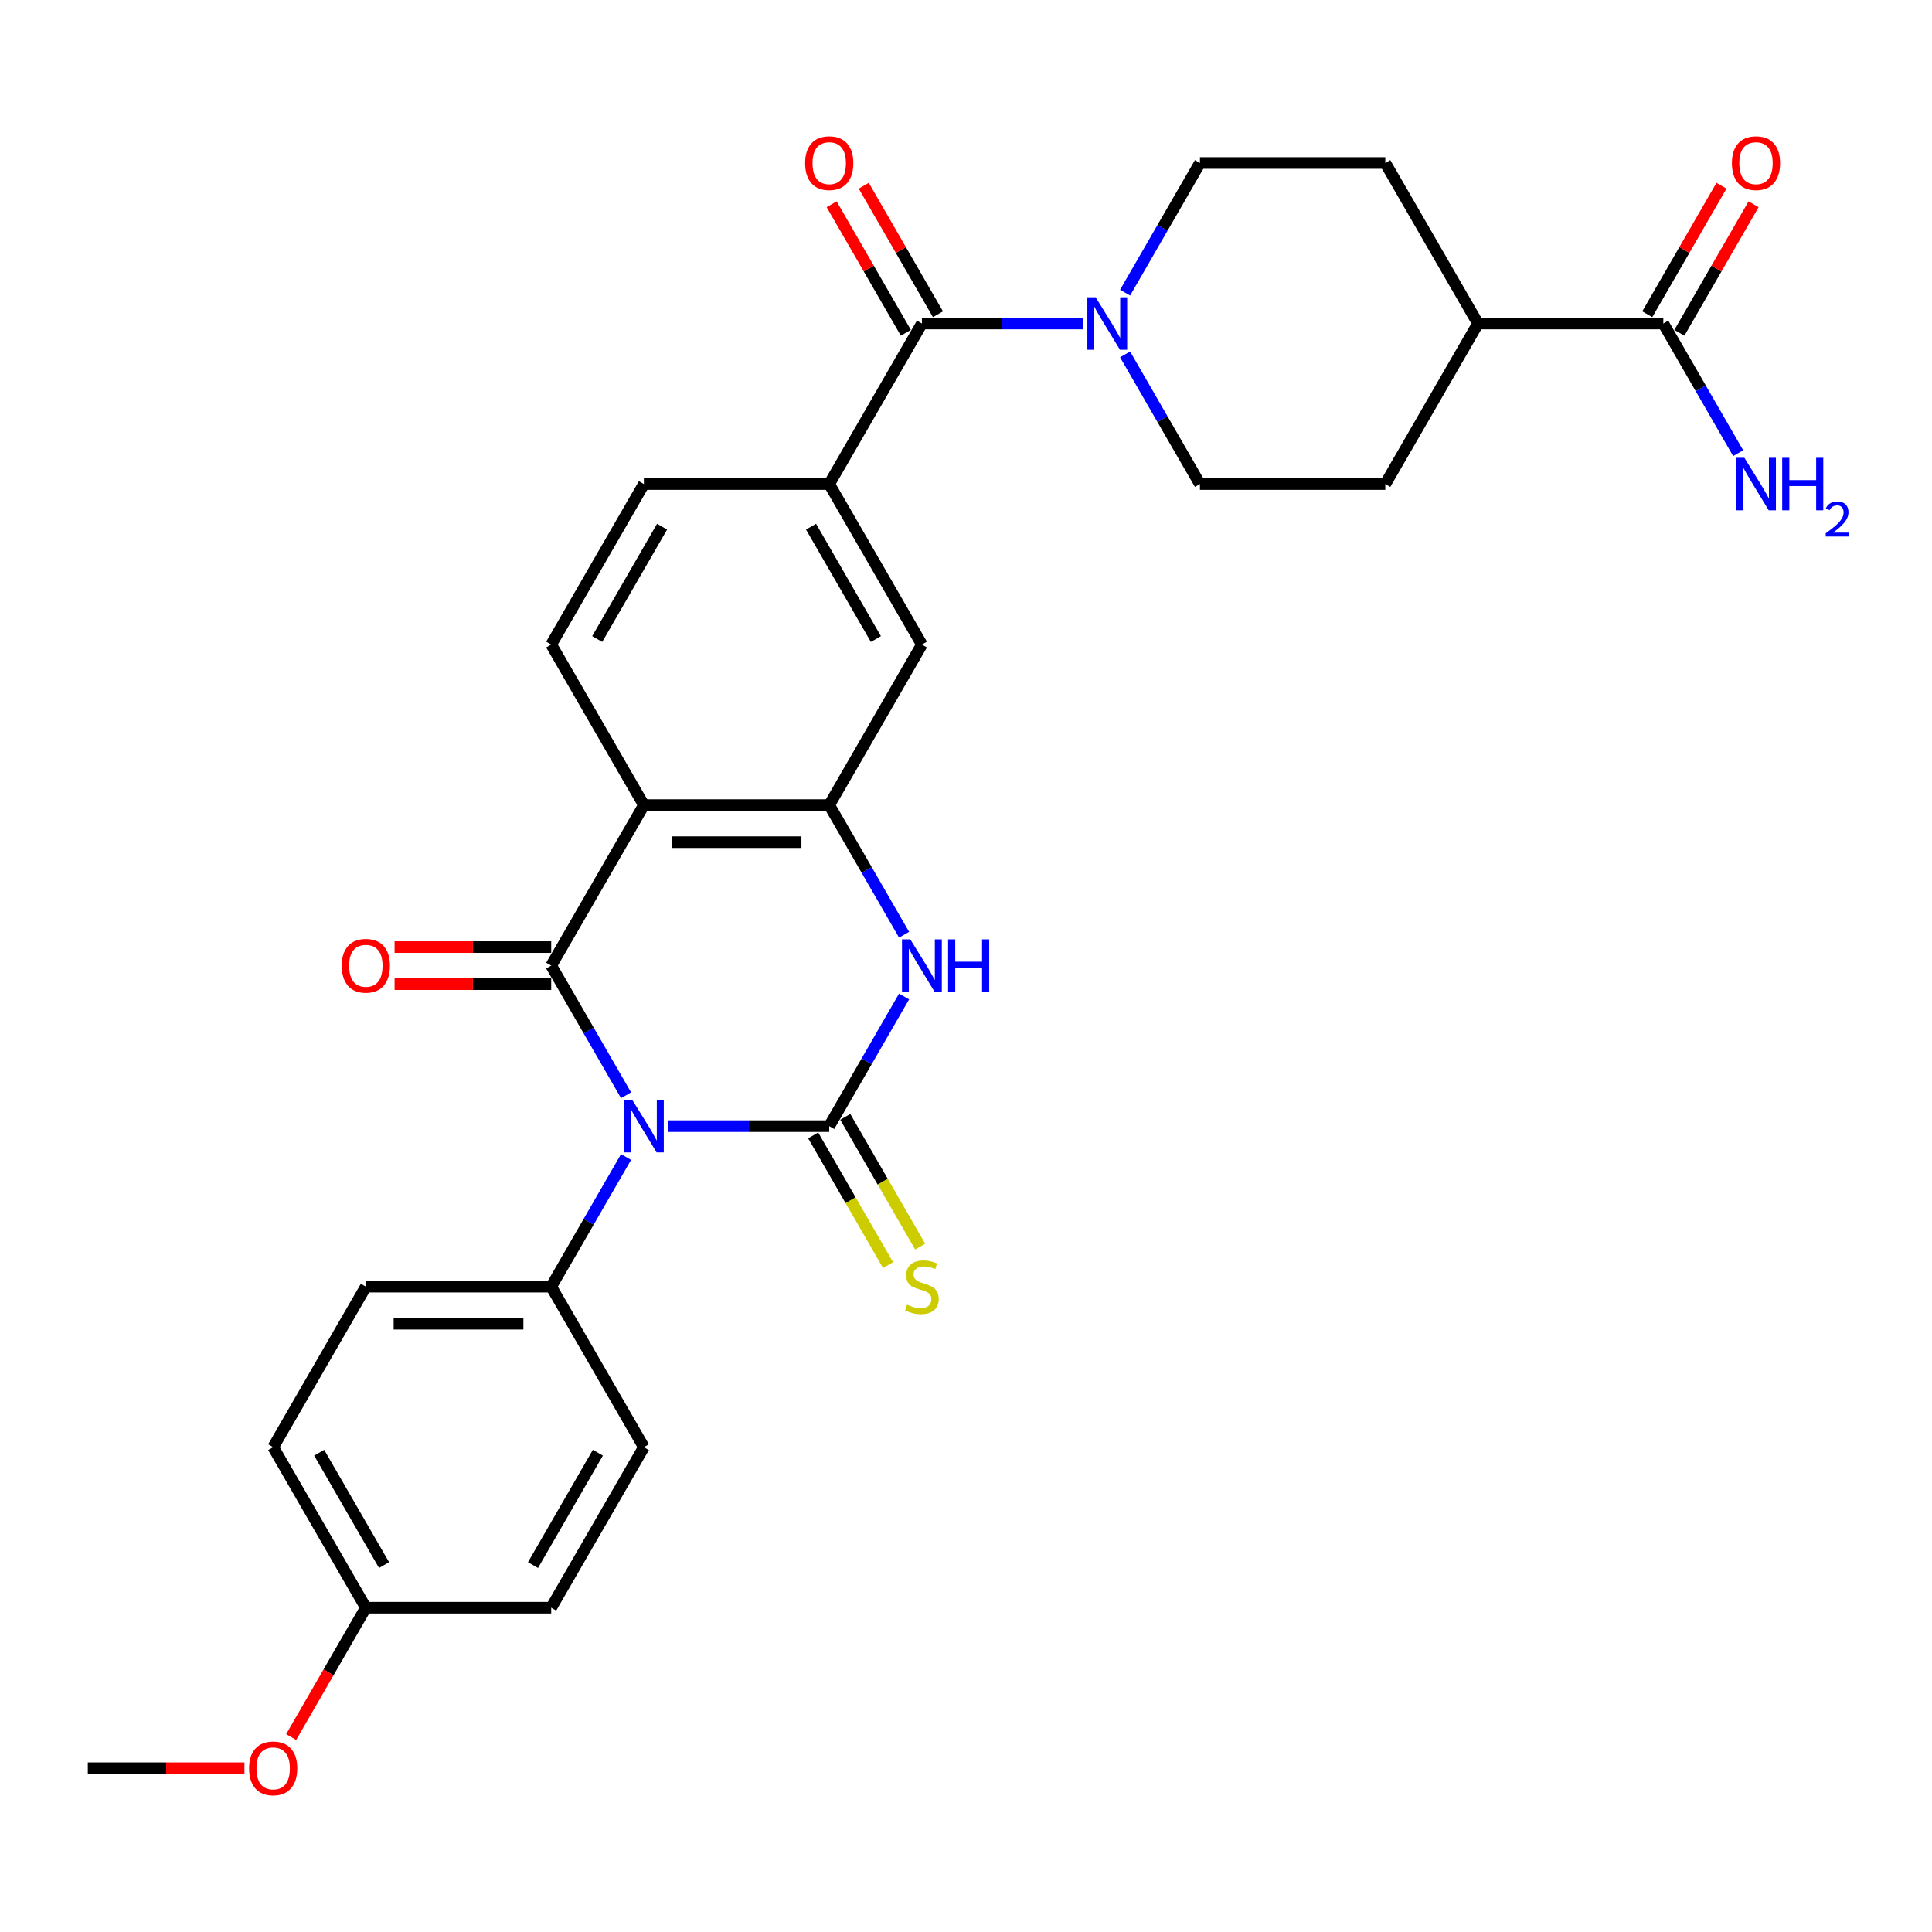 <?xml version='1.0' encoding='iso-8859-1'?>
<svg version='1.1' baseProfile='full'
              xmlns='http://www.w3.org/2000/svg'
                      xmlns:rdkit='http://www.rdkit.org/xml'
                      xmlns:xlink='http://www.w3.org/1999/xlink'
                  xml:space='preserve'
width='1000px' height='1000px' viewBox='0 0 1000 1000'>
<!-- END OF HEADER -->
<rect style='opacity:1.0;fill:#FFFFFF;stroke:none' width='1000' height='1000' x='0' y='0'> </rect>
<path class='bond-0' d='M 345.973,582.885 L 387.591,582.885' style='fill:none;fill-rule:evenodd;stroke:#0000FF;stroke-width:6px;stroke-linecap:butt;stroke-linejoin:miter;stroke-opacity:1' />
<path class='bond-0' d='M 387.591,582.885 L 429.209,582.885' style='fill:none;fill-rule:evenodd;stroke:#000000;stroke-width:6px;stroke-linecap:butt;stroke-linejoin:miter;stroke-opacity:1' />
<path class='bond-1' d='M 324.043,566.902 L 304.672,533.351' style='fill:none;fill-rule:evenodd;stroke:#0000FF;stroke-width:6px;stroke-linecap:butt;stroke-linejoin:miter;stroke-opacity:1' />
<path class='bond-1' d='M 304.672,533.351 L 285.301,499.8' style='fill:none;fill-rule:evenodd;stroke:#000000;stroke-width:6px;stroke-linecap:butt;stroke-linejoin:miter;stroke-opacity:1' />
<path class='bond-8' d='M 324.043,598.869 L 304.672,632.42' style='fill:none;fill-rule:evenodd;stroke:#0000FF;stroke-width:6px;stroke-linecap:butt;stroke-linejoin:miter;stroke-opacity:1' />
<path class='bond-8' d='M 304.672,632.42 L 285.301,665.971' style='fill:none;fill-rule:evenodd;stroke:#000000;stroke-width:6px;stroke-linecap:butt;stroke-linejoin:miter;stroke-opacity:1' />
<path class='bond-3' d='M 429.209,582.885 L 448.58,549.334' style='fill:none;fill-rule:evenodd;stroke:#000000;stroke-width:6px;stroke-linecap:butt;stroke-linejoin:miter;stroke-opacity:1' />
<path class='bond-3' d='M 448.58,549.334 L 467.951,515.783' style='fill:none;fill-rule:evenodd;stroke:#0000FF;stroke-width:6px;stroke-linecap:butt;stroke-linejoin:miter;stroke-opacity:1' />
<path class='bond-11' d='M 420.901,587.682 L 440.283,621.252' style='fill:none;fill-rule:evenodd;stroke:#000000;stroke-width:6px;stroke-linecap:butt;stroke-linejoin:miter;stroke-opacity:1' />
<path class='bond-11' d='M 440.283,621.252 L 459.664,654.823' style='fill:none;fill-rule:evenodd;stroke:#CCCC00;stroke-width:6px;stroke-linecap:butt;stroke-linejoin:miter;stroke-opacity:1' />
<path class='bond-11' d='M 437.518,578.088 L 456.9,611.659' style='fill:none;fill-rule:evenodd;stroke:#000000;stroke-width:6px;stroke-linecap:butt;stroke-linejoin:miter;stroke-opacity:1' />
<path class='bond-11' d='M 456.9,611.659 L 476.281,645.229' style='fill:none;fill-rule:evenodd;stroke:#CCCC00;stroke-width:6px;stroke-linecap:butt;stroke-linejoin:miter;stroke-opacity:1' />
<path class='bond-2' d='M 285.301,499.8 L 333.271,416.715' style='fill:none;fill-rule:evenodd;stroke:#000000;stroke-width:6px;stroke-linecap:butt;stroke-linejoin:miter;stroke-opacity:1' />
<path class='bond-13' d='M 285.301,490.206 L 244.767,490.206' style='fill:none;fill-rule:evenodd;stroke:#000000;stroke-width:6px;stroke-linecap:butt;stroke-linejoin:miter;stroke-opacity:1' />
<path class='bond-13' d='M 244.767,490.206 L 204.233,490.206' style='fill:none;fill-rule:evenodd;stroke:#FF0000;stroke-width:6px;stroke-linecap:butt;stroke-linejoin:miter;stroke-opacity:1' />
<path class='bond-13' d='M 285.301,509.394 L 244.767,509.394' style='fill:none;fill-rule:evenodd;stroke:#000000;stroke-width:6px;stroke-linecap:butt;stroke-linejoin:miter;stroke-opacity:1' />
<path class='bond-13' d='M 244.767,509.394 L 204.233,509.394' style='fill:none;fill-rule:evenodd;stroke:#FF0000;stroke-width:6px;stroke-linecap:butt;stroke-linejoin:miter;stroke-opacity:1' />
<path class='bond-4' d='M 333.271,416.715 L 429.209,416.715' style='fill:none;fill-rule:evenodd;stroke:#000000;stroke-width:6px;stroke-linecap:butt;stroke-linejoin:miter;stroke-opacity:1' />
<path class='bond-4' d='M 347.661,435.902 L 414.819,435.902' style='fill:none;fill-rule:evenodd;stroke:#000000;stroke-width:6px;stroke-linecap:butt;stroke-linejoin:miter;stroke-opacity:1' />
<path class='bond-10' d='M 333.271,416.715 L 285.301,333.629' style='fill:none;fill-rule:evenodd;stroke:#000000;stroke-width:6px;stroke-linecap:butt;stroke-linejoin:miter;stroke-opacity:1' />
<path class='bond-31' d='M 467.951,483.817 L 448.58,450.266' style='fill:none;fill-rule:evenodd;stroke:#0000FF;stroke-width:6px;stroke-linecap:butt;stroke-linejoin:miter;stroke-opacity:1' />
<path class='bond-31' d='M 448.58,450.266 L 429.209,416.715' style='fill:none;fill-rule:evenodd;stroke:#000000;stroke-width:6px;stroke-linecap:butt;stroke-linejoin:miter;stroke-opacity:1' />
<path class='bond-9' d='M 429.209,416.715 L 477.179,333.629' style='fill:none;fill-rule:evenodd;stroke:#000000;stroke-width:6px;stroke-linecap:butt;stroke-linejoin:miter;stroke-opacity:1' />
<path class='bond-5' d='M 477.179,167.459 L 429.209,250.544' style='fill:none;fill-rule:evenodd;stroke:#000000;stroke-width:6px;stroke-linecap:butt;stroke-linejoin:miter;stroke-opacity:1' />
<path class='bond-6' d='M 477.179,167.459 L 518.797,167.459' style='fill:none;fill-rule:evenodd;stroke:#000000;stroke-width:6px;stroke-linecap:butt;stroke-linejoin:miter;stroke-opacity:1' />
<path class='bond-6' d='M 518.797,167.459 L 560.415,167.459' style='fill:none;fill-rule:evenodd;stroke:#0000FF;stroke-width:6px;stroke-linecap:butt;stroke-linejoin:miter;stroke-opacity:1' />
<path class='bond-16' d='M 485.487,162.662 L 466.283,129.398' style='fill:none;fill-rule:evenodd;stroke:#000000;stroke-width:6px;stroke-linecap:butt;stroke-linejoin:miter;stroke-opacity:1' />
<path class='bond-16' d='M 466.283,129.398 L 447.078,96.135' style='fill:none;fill-rule:evenodd;stroke:#FF0000;stroke-width:6px;stroke-linecap:butt;stroke-linejoin:miter;stroke-opacity:1' />
<path class='bond-16' d='M 468.87,172.256 L 449.666,138.992' style='fill:none;fill-rule:evenodd;stroke:#000000;stroke-width:6px;stroke-linecap:butt;stroke-linejoin:miter;stroke-opacity:1' />
<path class='bond-16' d='M 449.666,138.992 L 430.461,105.729' style='fill:none;fill-rule:evenodd;stroke:#FF0000;stroke-width:6px;stroke-linecap:butt;stroke-linejoin:miter;stroke-opacity:1' />
<path class='bond-17' d='M 582.345,151.475 L 601.716,117.924' style='fill:none;fill-rule:evenodd;stroke:#0000FF;stroke-width:6px;stroke-linecap:butt;stroke-linejoin:miter;stroke-opacity:1' />
<path class='bond-17' d='M 601.716,117.924 L 621.087,84.373' style='fill:none;fill-rule:evenodd;stroke:#000000;stroke-width:6px;stroke-linecap:butt;stroke-linejoin:miter;stroke-opacity:1' />
<path class='bond-18' d='M 582.345,183.442 L 601.716,216.993' style='fill:none;fill-rule:evenodd;stroke:#0000FF;stroke-width:6px;stroke-linecap:butt;stroke-linejoin:miter;stroke-opacity:1' />
<path class='bond-18' d='M 601.716,216.993 L 621.087,250.544' style='fill:none;fill-rule:evenodd;stroke:#000000;stroke-width:6px;stroke-linecap:butt;stroke-linejoin:miter;stroke-opacity:1' />
<path class='bond-7' d='M 429.209,250.544 L 333.271,250.544' style='fill:none;fill-rule:evenodd;stroke:#000000;stroke-width:6px;stroke-linecap:butt;stroke-linejoin:miter;stroke-opacity:1' />
<path class='bond-32' d='M 429.209,250.544 L 477.179,333.629' style='fill:none;fill-rule:evenodd;stroke:#000000;stroke-width:6px;stroke-linecap:butt;stroke-linejoin:miter;stroke-opacity:1' />
<path class='bond-32' d='M 419.788,272.601 L 453.366,330.76' style='fill:none;fill-rule:evenodd;stroke:#000000;stroke-width:6px;stroke-linecap:butt;stroke-linejoin:miter;stroke-opacity:1' />
<path class='bond-22' d='M 285.301,665.971 L 189.363,665.971' style='fill:none;fill-rule:evenodd;stroke:#000000;stroke-width:6px;stroke-linecap:butt;stroke-linejoin:miter;stroke-opacity:1' />
<path class='bond-22' d='M 270.911,685.158 L 203.753,685.158' style='fill:none;fill-rule:evenodd;stroke:#000000;stroke-width:6px;stroke-linecap:butt;stroke-linejoin:miter;stroke-opacity:1' />
<path class='bond-23' d='M 285.301,665.971 L 333.271,749.056' style='fill:none;fill-rule:evenodd;stroke:#000000;stroke-width:6px;stroke-linecap:butt;stroke-linejoin:miter;stroke-opacity:1' />
<path class='bond-14' d='M 285.301,333.629 L 333.271,250.544' style='fill:none;fill-rule:evenodd;stroke:#000000;stroke-width:6px;stroke-linecap:butt;stroke-linejoin:miter;stroke-opacity:1' />
<path class='bond-14' d='M 309.114,330.76 L 342.692,272.601' style='fill:none;fill-rule:evenodd;stroke:#000000;stroke-width:6px;stroke-linecap:butt;stroke-linejoin:miter;stroke-opacity:1' />
<path class='bond-12' d='M 860.934,167.459 L 764.995,167.459' style='fill:none;fill-rule:evenodd;stroke:#000000;stroke-width:6px;stroke-linecap:butt;stroke-linejoin:miter;stroke-opacity:1' />
<path class='bond-19' d='M 869.242,172.256 L 888.447,138.992' style='fill:none;fill-rule:evenodd;stroke:#000000;stroke-width:6px;stroke-linecap:butt;stroke-linejoin:miter;stroke-opacity:1' />
<path class='bond-19' d='M 888.447,138.992 L 907.651,105.729' style='fill:none;fill-rule:evenodd;stroke:#FF0000;stroke-width:6px;stroke-linecap:butt;stroke-linejoin:miter;stroke-opacity:1' />
<path class='bond-19' d='M 852.625,162.662 L 871.83,129.398' style='fill:none;fill-rule:evenodd;stroke:#000000;stroke-width:6px;stroke-linecap:butt;stroke-linejoin:miter;stroke-opacity:1' />
<path class='bond-19' d='M 871.83,129.398 L 891.034,96.135' style='fill:none;fill-rule:evenodd;stroke:#FF0000;stroke-width:6px;stroke-linecap:butt;stroke-linejoin:miter;stroke-opacity:1' />
<path class='bond-24' d='M 860.934,167.459 L 880.304,201.01' style='fill:none;fill-rule:evenodd;stroke:#000000;stroke-width:6px;stroke-linecap:butt;stroke-linejoin:miter;stroke-opacity:1' />
<path class='bond-24' d='M 880.304,201.01 L 899.675,234.561' style='fill:none;fill-rule:evenodd;stroke:#0000FF;stroke-width:6px;stroke-linecap:butt;stroke-linejoin:miter;stroke-opacity:1' />
<path class='bond-15' d='M 764.995,167.459 L 717.026,250.544' style='fill:none;fill-rule:evenodd;stroke:#000000;stroke-width:6px;stroke-linecap:butt;stroke-linejoin:miter;stroke-opacity:1' />
<path class='bond-33' d='M 764.995,167.459 L 717.026,84.373' style='fill:none;fill-rule:evenodd;stroke:#000000;stroke-width:6px;stroke-linecap:butt;stroke-linejoin:miter;stroke-opacity:1' />
<path class='bond-20' d='M 621.087,84.373 L 717.026,84.373' style='fill:none;fill-rule:evenodd;stroke:#000000;stroke-width:6px;stroke-linecap:butt;stroke-linejoin:miter;stroke-opacity:1' />
<path class='bond-21' d='M 621.087,250.544 L 717.026,250.544' style='fill:none;fill-rule:evenodd;stroke:#000000;stroke-width:6px;stroke-linecap:butt;stroke-linejoin:miter;stroke-opacity:1' />
<path class='bond-27' d='M 189.363,665.971 L 141.393,749.056' style='fill:none;fill-rule:evenodd;stroke:#000000;stroke-width:6px;stroke-linecap:butt;stroke-linejoin:miter;stroke-opacity:1' />
<path class='bond-26' d='M 333.271,749.056 L 285.301,832.141' style='fill:none;fill-rule:evenodd;stroke:#000000;stroke-width:6px;stroke-linecap:butt;stroke-linejoin:miter;stroke-opacity:1' />
<path class='bond-26' d='M 309.458,751.925 L 275.88,810.085' style='fill:none;fill-rule:evenodd;stroke:#000000;stroke-width:6px;stroke-linecap:butt;stroke-linejoin:miter;stroke-opacity:1' />
<path class='bond-25' d='M 189.363,832.141 L 285.301,832.141' style='fill:none;fill-rule:evenodd;stroke:#000000;stroke-width:6px;stroke-linecap:butt;stroke-linejoin:miter;stroke-opacity:1' />
<path class='bond-28' d='M 189.363,832.141 L 170.036,865.616' style='fill:none;fill-rule:evenodd;stroke:#000000;stroke-width:6px;stroke-linecap:butt;stroke-linejoin:miter;stroke-opacity:1' />
<path class='bond-28' d='M 170.036,865.616 L 150.71,899.09' style='fill:none;fill-rule:evenodd;stroke:#FF0000;stroke-width:6px;stroke-linecap:butt;stroke-linejoin:miter;stroke-opacity:1' />
<path class='bond-30' d='M 189.363,832.141 L 141.393,749.056' style='fill:none;fill-rule:evenodd;stroke:#000000;stroke-width:6px;stroke-linecap:butt;stroke-linejoin:miter;stroke-opacity:1' />
<path class='bond-30' d='M 198.784,810.085 L 165.206,751.925' style='fill:none;fill-rule:evenodd;stroke:#000000;stroke-width:6px;stroke-linecap:butt;stroke-linejoin:miter;stroke-opacity:1' />
<path class='bond-29' d='M 126.523,915.227 L 85.989,915.227' style='fill:none;fill-rule:evenodd;stroke:#FF0000;stroke-width:6px;stroke-linecap:butt;stroke-linejoin:miter;stroke-opacity:1' />
<path class='bond-29' d='M 85.989,915.227 L 45.455,915.227' style='fill:none;fill-rule:evenodd;stroke:#000000;stroke-width:6px;stroke-linecap:butt;stroke-linejoin:miter;stroke-opacity:1' />
<path  class='atom-0' d='M 327.265 569.3
L 336.168 583.691
Q 337.051 585.111, 338.471 587.682
Q 339.89 590.253, 339.967 590.407
L 339.967 569.3
L 343.574 569.3
L 343.574 596.47
L 339.852 596.47
L 330.297 580.736
Q 329.184 578.894, 327.994 576.784
Q 326.843 574.673, 326.497 574.021
L 326.497 596.47
L 322.967 596.47
L 322.967 569.3
L 327.265 569.3
' fill='#0000FF'/>
<path  class='atom-4' d='M 471.173 486.215
L 480.076 500.606
Q 480.959 502.026, 482.379 504.597
Q 483.799 507.168, 483.875 507.322
L 483.875 486.215
L 487.483 486.215
L 487.483 513.385
L 483.76 513.385
L 474.205 497.651
Q 473.092 495.809, 471.902 493.698
Q 470.751 491.588, 470.405 490.935
L 470.405 513.385
L 466.875 513.385
L 466.875 486.215
L 471.173 486.215
' fill='#0000FF'/>
<path  class='atom-4' d='M 490.744 486.215
L 494.429 486.215
L 494.429 497.766
L 508.32 497.766
L 508.32 486.215
L 512.004 486.215
L 512.004 513.385
L 508.32 513.385
L 508.32 500.836
L 494.429 500.836
L 494.429 513.385
L 490.744 513.385
L 490.744 486.215
' fill='#0000FF'/>
<path  class='atom-7' d='M 567.112 153.874
L 576.015 168.264
Q 576.897 169.684, 578.317 172.256
Q 579.737 174.827, 579.814 174.98
L 579.814 153.874
L 583.421 153.874
L 583.421 181.044
L 579.699 181.044
L 570.143 165.31
Q 569.03 163.468, 567.841 161.357
Q 566.69 159.246, 566.344 158.594
L 566.344 181.044
L 562.814 181.044
L 562.814 153.874
L 567.112 153.874
' fill='#0000FF'/>
<path  class='atom-12' d='M 469.504 675.296
Q 469.811 675.411, 471.077 675.948
Q 472.343 676.486, 473.725 676.831
Q 475.145 677.138, 476.526 677.138
Q 479.098 677.138, 480.594 675.91
Q 482.091 674.644, 482.091 672.456
Q 482.091 670.96, 481.323 670.039
Q 480.594 669.118, 479.443 668.619
Q 478.292 668.12, 476.373 667.544
Q 473.955 666.815, 472.497 666.124
Q 471.077 665.433, 470.041 663.975
Q 469.043 662.517, 469.043 660.061
Q 469.043 656.646, 471.346 654.535
Q 473.687 652.424, 478.292 652.424
Q 481.438 652.424, 485.007 653.921
L 484.125 656.876
Q 480.863 655.533, 478.407 655.533
Q 475.759 655.533, 474.301 656.646
Q 472.842 657.72, 472.881 659.6
Q 472.881 661.059, 473.61 661.941
Q 474.377 662.824, 475.452 663.323
Q 476.565 663.822, 478.407 664.397
Q 480.863 665.165, 482.321 665.932
Q 483.779 666.7, 484.815 668.273
Q 485.89 669.808, 485.89 672.456
Q 485.89 676.217, 483.357 678.251
Q 480.863 680.246, 476.68 680.246
Q 474.262 680.246, 472.42 679.709
Q 470.617 679.21, 468.468 678.328
L 469.504 675.296
' fill='#CCCC00'/>
<path  class='atom-14' d='M 176.891 499.877
Q 176.891 493.353, 180.114 489.707
Q 183.338 486.062, 189.363 486.062
Q 195.388 486.062, 198.611 489.707
Q 201.835 493.353, 201.835 499.877
Q 201.835 506.477, 198.573 510.238
Q 195.311 513.961, 189.363 513.961
Q 183.376 513.961, 180.114 510.238
Q 176.891 506.516, 176.891 499.877
M 189.363 510.891
Q 193.507 510.891, 195.733 508.128
Q 197.997 505.326, 197.997 499.877
Q 197.997 494.543, 195.733 491.856
Q 193.507 489.132, 189.363 489.132
Q 185.218 489.132, 182.954 491.818
Q 180.728 494.504, 180.728 499.877
Q 180.728 505.364, 182.954 508.128
Q 185.218 510.891, 189.363 510.891
' fill='#FF0000'/>
<path  class='atom-17' d='M 416.737 84.45
Q 416.737 77.926, 419.961 74.281
Q 423.184 70.635, 429.209 70.635
Q 435.234 70.635, 438.458 74.281
Q 441.681 77.926, 441.681 84.45
Q 441.681 91.051, 438.42 94.811
Q 435.158 98.534, 429.209 98.534
Q 423.223 98.534, 419.961 94.811
Q 416.737 91.089, 416.737 84.45
M 429.209 95.464
Q 433.354 95.464, 435.58 92.701
Q 437.844 89.899, 437.844 84.45
Q 437.844 79.116, 435.58 76.43
Q 433.354 73.705, 429.209 73.705
Q 425.065 73.705, 422.801 76.391
Q 420.575 79.077, 420.575 84.45
Q 420.575 89.938, 422.801 92.701
Q 425.065 95.464, 429.209 95.464
' fill='#FF0000'/>
<path  class='atom-20' d='M 896.431 84.45
Q 896.431 77.926, 899.654 74.281
Q 902.878 70.635, 908.903 70.635
Q 914.928 70.635, 918.151 74.281
Q 921.375 77.926, 921.375 84.45
Q 921.375 91.051, 918.113 94.811
Q 914.851 98.534, 908.903 98.534
Q 902.916 98.534, 899.654 94.811
Q 896.431 91.089, 896.431 84.45
M 908.903 95.464
Q 913.047 95.464, 915.273 92.701
Q 917.537 89.899, 917.537 84.45
Q 917.537 79.116, 915.273 76.43
Q 913.047 73.705, 908.903 73.705
Q 904.758 73.705, 902.494 76.391
Q 900.268 79.077, 900.268 84.45
Q 900.268 89.938, 902.494 92.701
Q 904.758 95.464, 908.903 95.464
' fill='#FF0000'/>
<path  class='atom-25' d='M 902.897 236.959
L 911.8 251.35
Q 912.683 252.77, 914.103 255.341
Q 915.523 257.912, 915.599 258.066
L 915.599 236.959
L 919.207 236.959
L 919.207 264.129
L 915.484 264.129
L 905.929 248.395
Q 904.816 246.553, 903.626 244.442
Q 902.475 242.332, 902.13 241.679
L 902.13 264.129
L 898.599 264.129
L 898.599 236.959
L 902.897 236.959
' fill='#0000FF'/>
<path  class='atom-25' d='M 922.469 236.959
L 926.153 236.959
L 926.153 248.51
L 940.045 248.51
L 940.045 236.959
L 943.729 236.959
L 943.729 264.129
L 940.045 264.129
L 940.045 251.58
L 926.153 251.58
L 926.153 264.129
L 922.469 264.129
L 922.469 236.959
' fill='#0000FF'/>
<path  class='atom-25' d='M 945.046 263.176
Q 945.704 261.479, 947.275 260.542
Q 948.845 259.579, 951.023 259.579
Q 953.733 259.579, 955.253 261.048
Q 956.773 262.517, 956.773 265.126
Q 956.773 267.785, 954.797 270.267
Q 952.847 272.75, 948.794 275.688
L 957.076 275.688
L 957.076 277.714
L 944.995 277.714
L 944.995 276.017
Q 948.338 273.636, 950.314 271.863
Q 952.315 270.09, 953.277 268.494
Q 954.24 266.899, 954.24 265.252
Q 954.24 263.53, 953.379 262.568
Q 952.517 261.605, 951.023 261.605
Q 949.579 261.605, 948.617 262.188
Q 947.655 262.77, 946.971 264.062
L 945.046 263.176
' fill='#0000FF'/>
<path  class='atom-29' d='M 128.921 915.304
Q 128.921 908.78, 132.145 905.134
Q 135.368 901.488, 141.393 901.488
Q 147.418 901.488, 150.642 905.134
Q 153.865 908.78, 153.865 915.304
Q 153.865 921.904, 150.603 925.665
Q 147.341 929.387, 141.393 929.387
Q 135.407 929.387, 132.145 925.665
Q 128.921 921.943, 128.921 915.304
M 141.393 926.317
Q 145.538 926.317, 147.764 923.554
Q 150.028 920.753, 150.028 915.304
Q 150.028 909.969, 147.764 907.283
Q 145.538 904.558, 141.393 904.558
Q 137.249 904.558, 134.985 907.245
Q 132.759 909.931, 132.759 915.304
Q 132.759 920.791, 134.985 923.554
Q 137.249 926.317, 141.393 926.317
' fill='#FF0000'/>
</svg>
